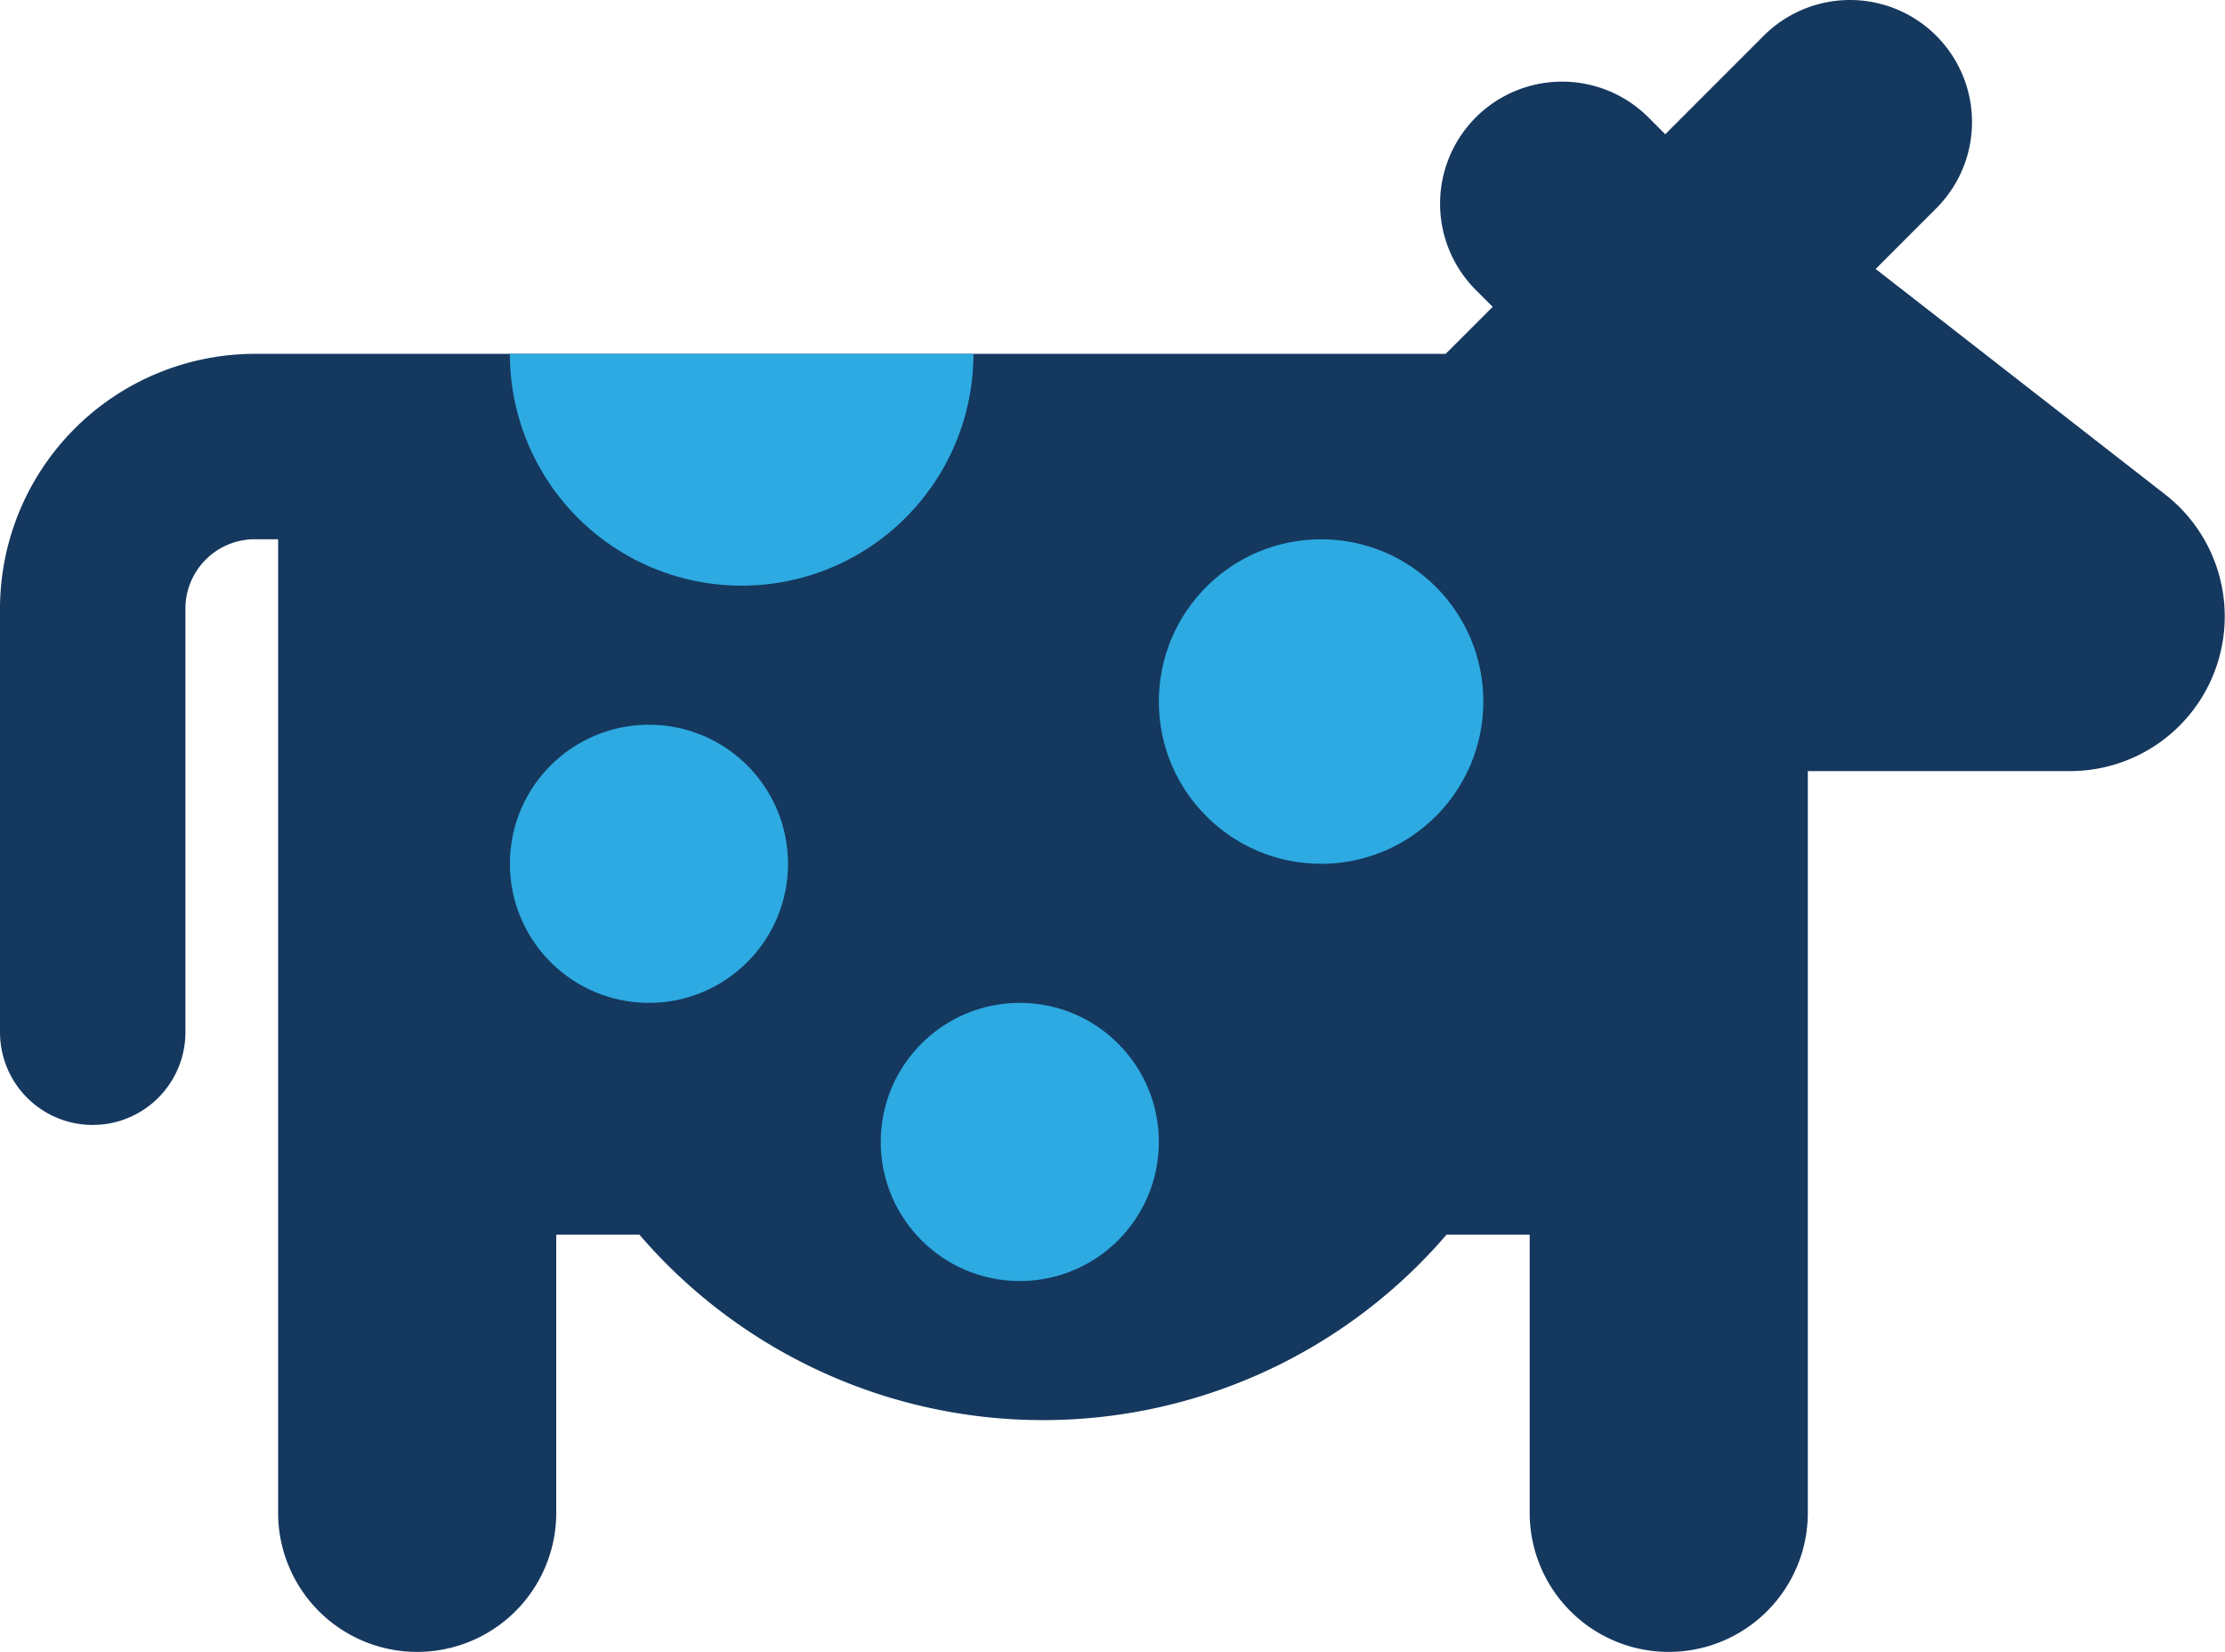 <svg xmlns="http://www.w3.org/2000/svg" viewBox="0 0 48 35.633"><defs><style>.cls-1{fill:#15385f;}.cls-2{fill:#2daae1;}</style></defs><title>Asset 1928</title><g id="Layer_2" data-name="Layer 2"><g id="Icons"><path class="cls-1" d="M46.707,10.664,40.464,5.802,41.771,4.494A2.632,2.632,0,1,0,38.049.771L35.925,2.896l-.364-.364a2.632,2.632,0,1,0-3.723,3.723l.364.364L31.187,7.633H5.496A5.503,5.503,0,0,0,0,13.129v9.137a2,2,0,0,0,4,0V13.129a1.498,1.498,0,0,1,1.496-1.497L6,11.633V32.633a3,3,0,0,0,6,0v-6h1.794a11.474,11.474,0,0,0,17.412,0H33v6a3,3,0,0,0,6,0v-16h5.657A3.336,3.336,0,0,0,46.707,10.664Z"/><path class="cls-2" d="M11,7.633H21a0,0,0,0,1,0,0v0a5,5,0,0,1-5,5h0a5,5,0,0,1-5-5v0a0,0,0,0,1,0,0Z"/><circle class="cls-2" cx="28.5" cy="15.133" r="3.5"/><circle class="cls-2" cx="22" cy="24.633" r="3"/><circle class="cls-2" cx="14" cy="18.633" r="3"/></g></g></svg>